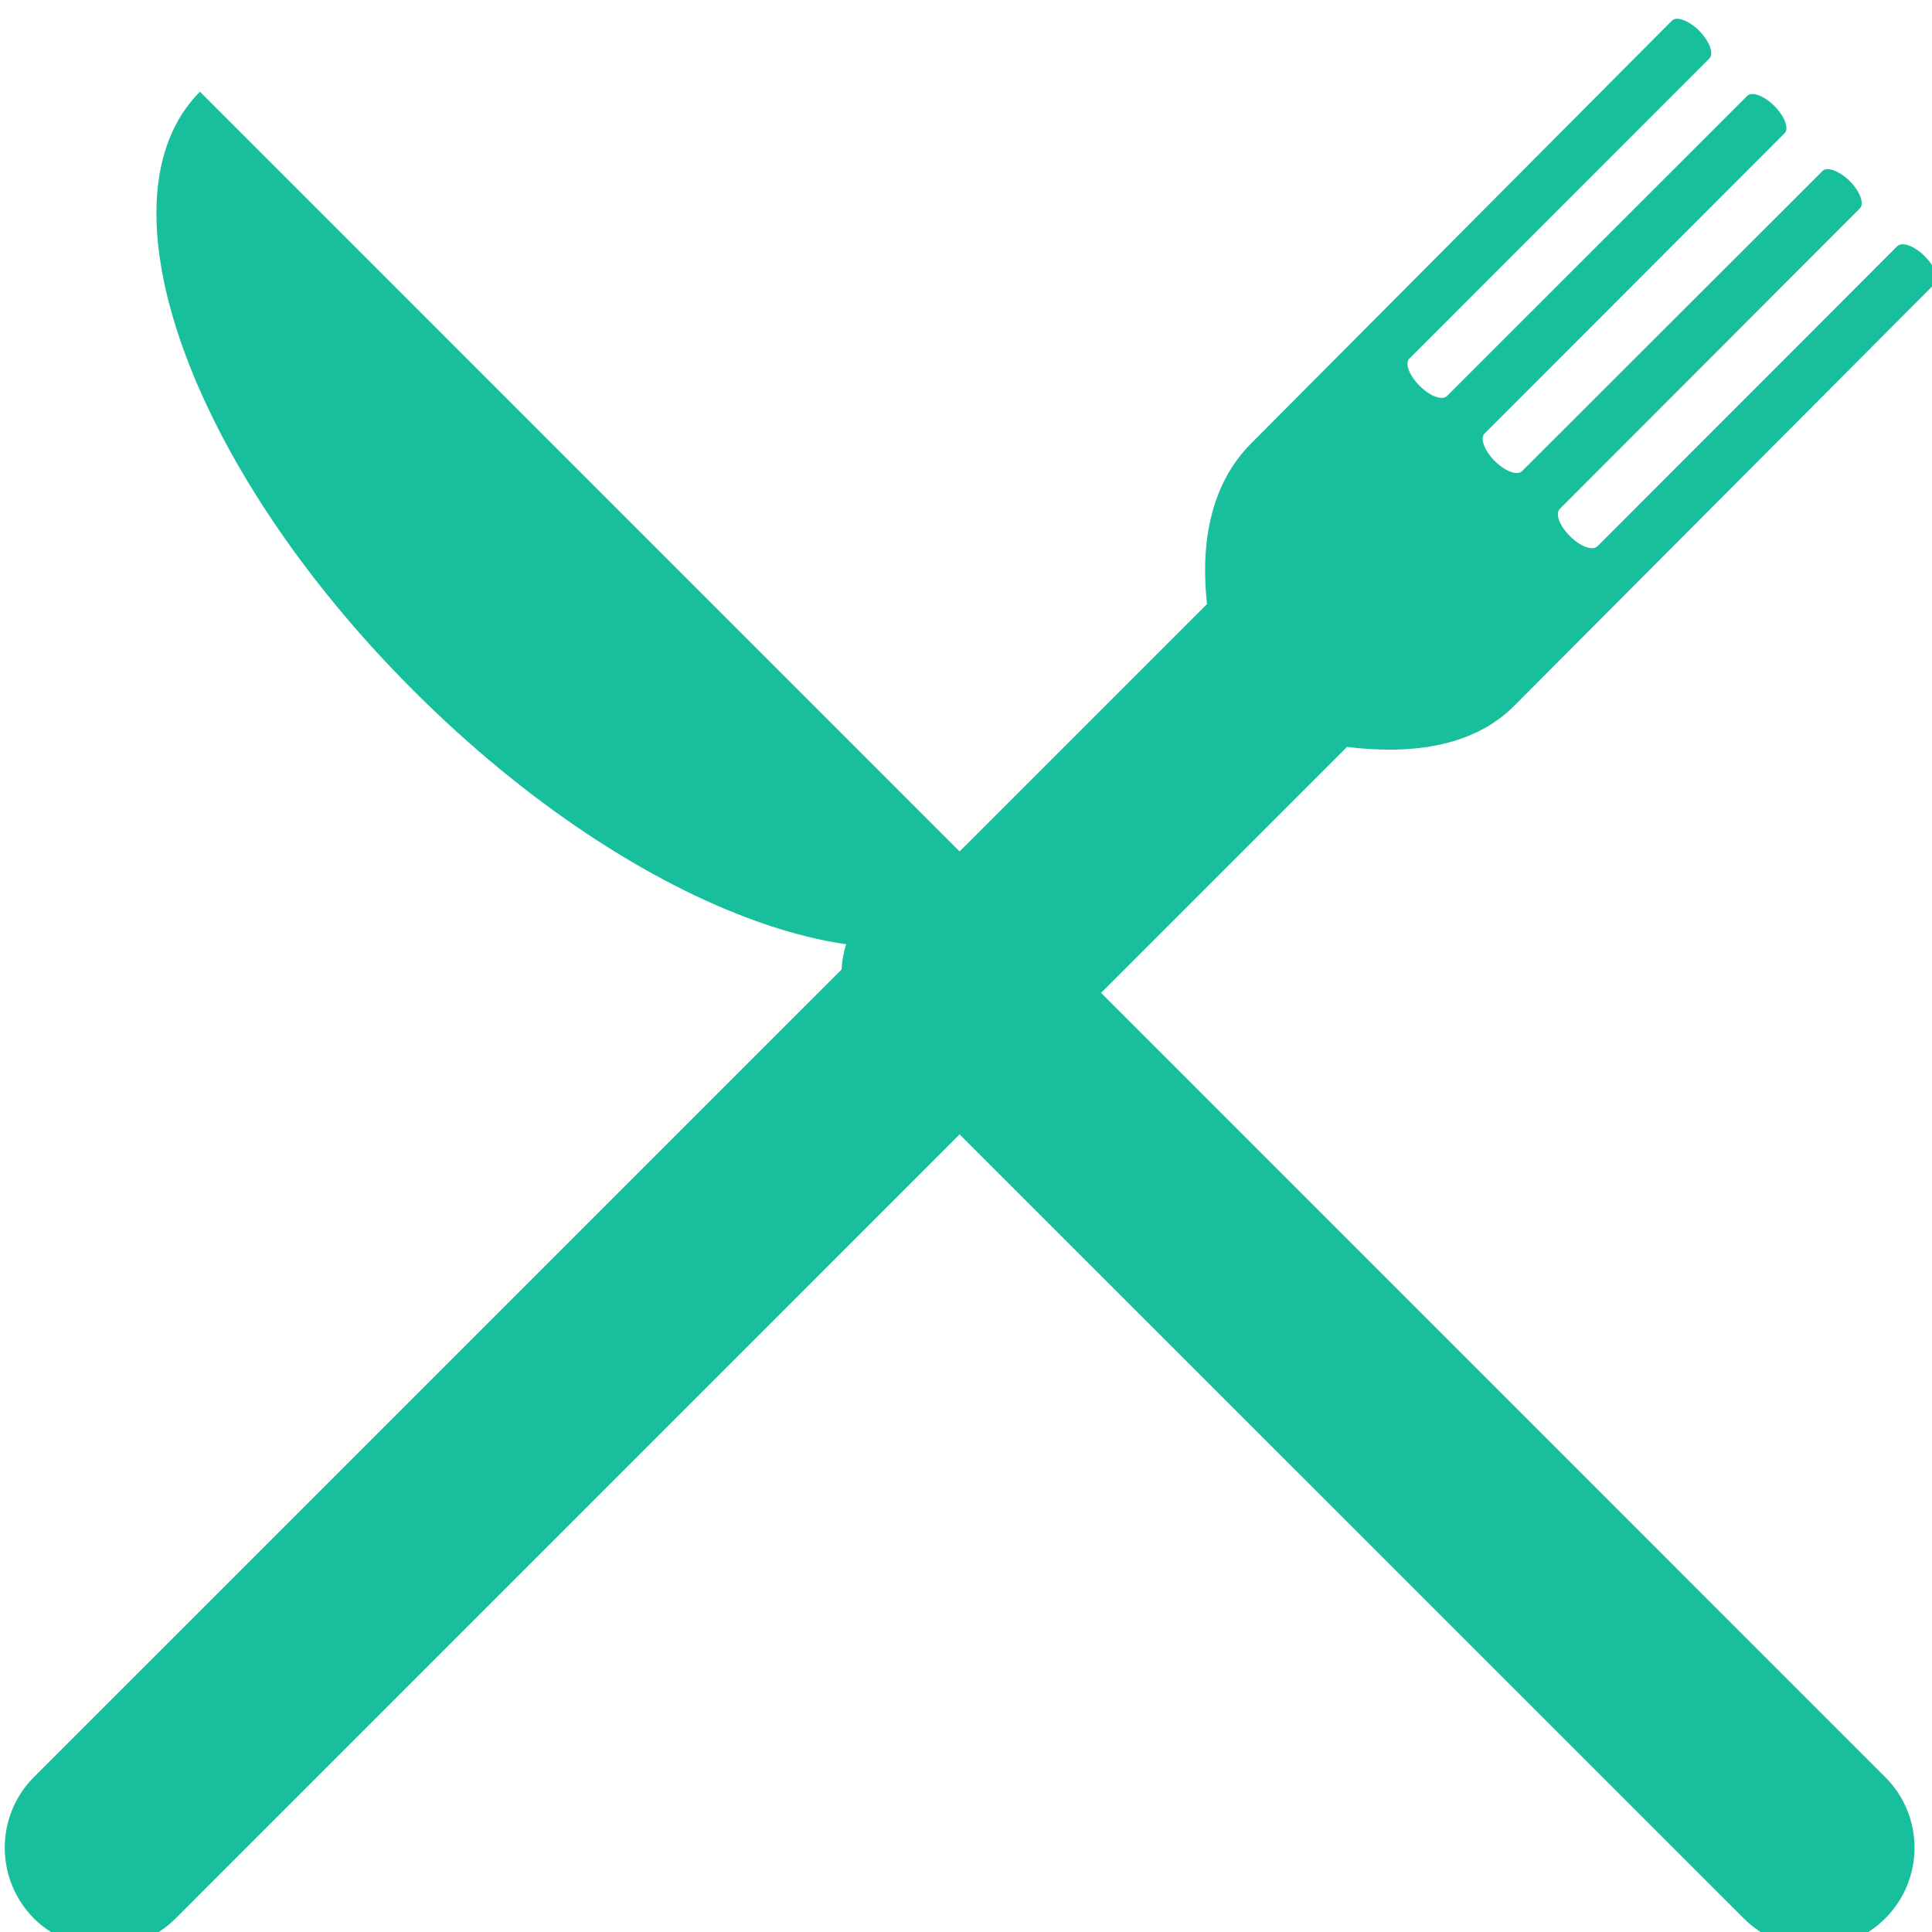 <?xml version="1.0" encoding="utf-8"?>
<!-- Generator: Adobe Illustrator 14.0.0, SVG Export Plug-In . SVG Version: 6.00 Build 43363)  -->
<!DOCTYPE svg PUBLIC "-//W3C//DTD SVG 1.1//EN" "http://www.w3.org/Graphics/SVG/1.1/DTD/svg11.dtd">
<svg version="1.1" id="Livello_1" xmlns="http://www.w3.org/2000/svg" xmlns:xlink="http://www.w3.org/1999/xlink" x="0px" y="0px"
	 width="100px" height="100px" viewBox="0 0 100 100" enable-background="new 0 0 100 100" xml:space="preserve">
<g>
	<path fill="#17BF9D" d="M1.758,99.301c2.042,2.017,5.312,2.017,7.328,0l62.511-62.519c2.021-2.025,2.021-5.301,0-7.317
		c-2.022-2.031-5.301-2.031-7.322,0L1.758,91.979C-0.258,93.995-0.258,97.273,1.758,99.301"/>
	<path fill="#17BF9D" d="M100.146,14.685c0.251-0.246,0.012-0.882-0.514-1.417c-0.537-0.537-1.177-0.777-1.429-0.525L82.685,28.274
		c-0.257,0.251-0.892,0.017-1.423-0.523c-0.548-0.537-0.782-1.174-0.52-1.419l15.52-15.542c0.251-0.24,0.011-0.882-0.515-1.417
		c-0.554-0.531-1.188-0.771-1.416-0.52l-15.548,15.53c-0.246,0.251-0.892,0.006-1.422-0.528c-0.531-0.531-0.766-1.174-0.521-1.414
		L92.366,6.9c0.251-0.24,0.011-0.871-0.525-1.417c-0.531-0.531-1.177-0.766-1.405-0.52L74.899,20.494
		c-0.246,0.251-0.892,0.017-1.423-0.528c-0.531-0.531-0.782-1.168-0.52-1.414L88.481,3.021c0.24-0.251,0-0.888-0.525-1.422
		c-0.536-0.537-1.177-0.777-1.416-0.531L64.777,22.933c-2.233,2.228-2.65,5.455-2.284,8.491l7.23,7.237
		c3.045,0.375,6.427,0.112,8.654-2.13L100.146,14.685z"/>
	<path fill="#17BF9D" d="M10.349,4.747C4.84,10.261,9.781,24.141,21.404,35.745C33.014,47.363,46.888,52.304,52.397,46.8
		L10.349,4.747z"/>
	<path fill="#17BF9D" d="M97.575,99.301c2.027-2.027,2.027-5.306,0-7.322L52.395,46.794c-2.017-2.03-5.298-2.03-7.329,0
		c-2.017,2.019-2.017,5.292,0,7.32l45.198,45.187C92.274,101.317,95.553,101.317,97.575,99.301"/>
</g>
</svg>

